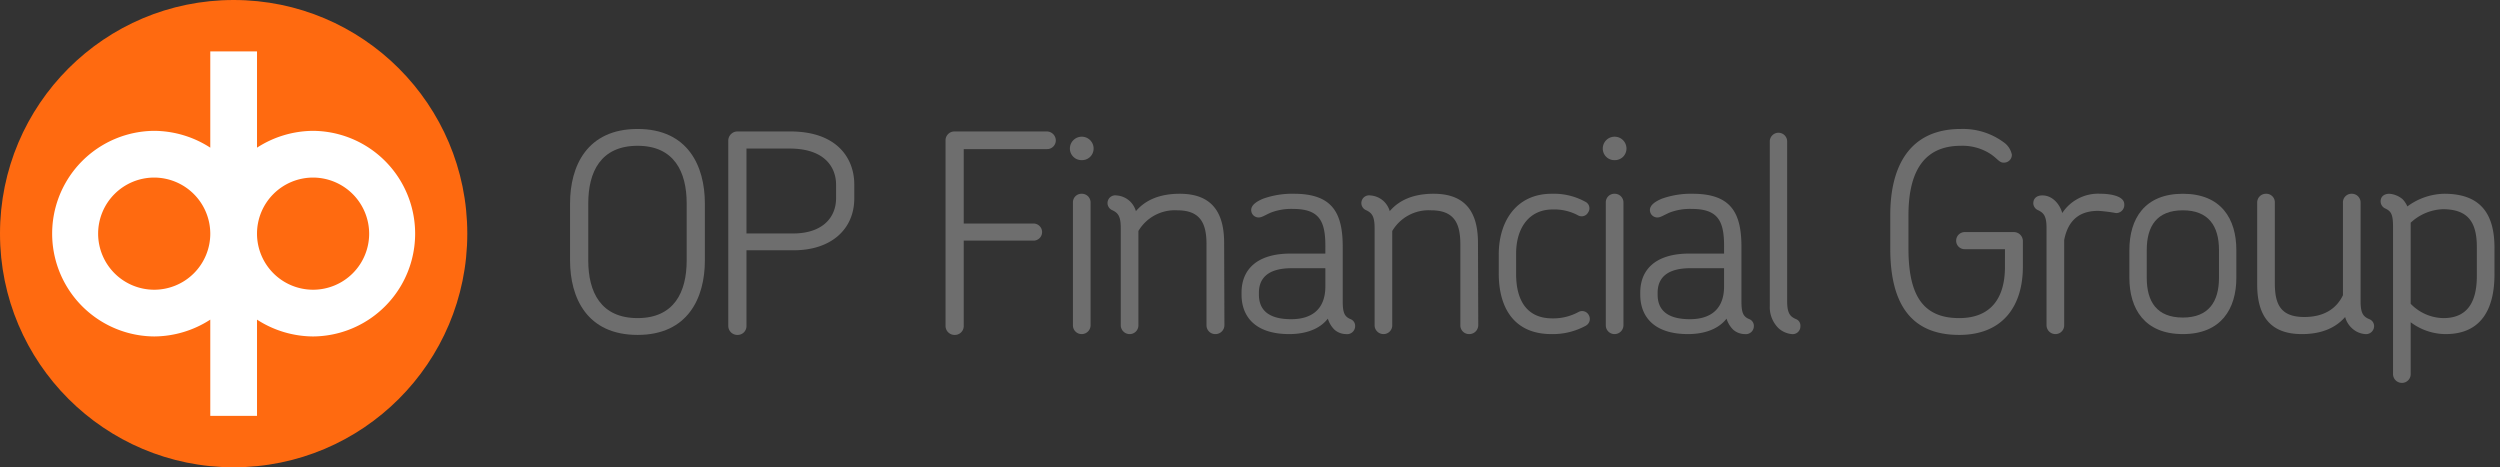 <svg id="Layer_1" data-name="Layer 1" xmlns="http://www.w3.org/2000/svg" viewBox="0 0 453.013 84.676" xmlns:xlink="http://www.w3.org/1999/xlink">
 <rect x="0" y="0" width="453.013" height="84.676" fill="#333333" stroke="none"/>
 <defs>
  <style>
   .cls-1{fill:#ff6a10;}.cls-2{fill:#fff;}.cls-3{fill:#6e6e6e;}
  </style>
 </defs>
 <circle class="cls-1" cx="42.338" cy="42.338" r="42.338">
 </circle>
 <path class="cls-2" d="M46.572,75.362H38.104V57.918a18.875,18.875,0,0,1-10.161,3.048,18.629,18.629,0,0,1,0-37.257,18.875,18.875,0,0,1,10.161,3.048V9.314h8.468V26.758a18.874,18.874,0,0,1,10.161-3.048,18.629,18.629,0,0,1,0,37.257,18.874,18.874,0,0,1-10.161-3.048ZM56.733,32.177A10.161,10.161,0,1,0,66.894,42.338,10.191,10.191,0,0,0,56.733,32.177Zm-28.79,0A10.161,10.161,0,1,0,38.104,42.338,10.191,10.191,0,0,0,27.943,32.177Z">
 </path>
 <path class="cls-3" d="M115.537,60.688c-9.192,0-12.24-6.744-12.24-13.488V36.859c0-6.744,3.047-13.489,12.24-13.489,9.142,0,12.189,6.745,12.189,13.489V47.2C127.727,53.944,124.68,60.688,115.537,60.688ZM124.43,36.859c0-5.695-2.248-10.441-8.892-10.441-6.694,0-8.942,4.746-8.942,10.441V47.2c0,5.695,2.248,10.441,8.942,10.441,6.644,0,8.892-4.746,8.892-10.441Z">
 </path>
 <path class="cls-3" d="M143.809,45.352h-8.543V59.04a1.601,1.601,0,0,1-1.648,1.649,1.631,1.631,0,0,1-1.649-1.649V25.469a1.663,1.663,0,0,1,1.649-1.648h9.592c8.542,0,11.59,4.946,11.59,9.592V35.96C154.799,41.455,150.703,45.352,143.809,45.352Zm7.693-11.89c0-2.947-1.849-6.544-8.443-6.544H135.266V42.305h8.443c5.345,0,7.793-2.897,7.793-6.394Z">
 </path>
 <path class="cls-3" d="M189.72,27.018H174.633V40.506h12.69a1.549,1.549,0,0,1,0,3.097h-12.69V59.04a1.601,1.601,0,0,1-1.648,1.649,1.631,1.631,0,0,1-1.649-1.649V25.419a1.61,1.61,0,0,1,1.599-1.599H189.72a1.644,1.644,0,0,1,1.599,1.599A1.578,1.578,0,0,1,189.72,27.018Z">
 </path>
 <path class="cls-3" d="M196.02,29.016a2.091,2.091,0,0,1-2.148-2.098,2.148,2.148,0,1,1,4.296,0A2.091,2.091,0,0,1,196.02,29.016Zm0,31.523a1.578,1.578,0,0,1-1.599-1.599V36.71a1.548,1.548,0,0,1,1.599-1.599,1.578,1.578,0,0,1,1.599,1.599V58.94A1.61,1.61,0,0,1,196.02,60.539Z">
 </path>
 <path class="cls-3" d="M220.224,60.539a1.578,1.578,0,0,1-1.599-1.599V44.253c0-3.697-1.049-6.144-5.295-6.144a7.667,7.667,0,0,0-7.044,3.747V58.94a1.578,1.578,0,0,1-1.599,1.599,1.61,1.61,0,0,1-1.599-1.599V41.306c0-2.148-.5-2.748-1.599-3.248a1.398,1.398,0,0,1,.799-2.647,3.959,3.959,0,0,1,2.398.999,4.088,4.088,0,0,1,1.149,1.848c1.699-1.998,4.296-3.147,7.943-3.147,6.294,0,8.043,3.947,8.043,8.942l.05,14.887A1.621,1.621,0,0,1,220.224,60.539Z">
 </path>
 <path class="cls-3" d="M243.909,60.539a3.223,3.223,0,0,1-2.098-.8,4.757,4.757,0,0,1-1.199-1.998c-1.799,2.298-4.796,2.798-6.994,2.798-6.294,0-8.643-3.297-8.643-7.144v-.4c0-3.897,2.498-7.044,8.892-7.044h6.295V44.553c0-4.496-1.099-6.694-5.845-6.694a10.375,10.375,0,0,0-3.997.649c-1.149.499-1.649.899-2.248.899a1.343,1.343,0,0,1-1.349-1.349c0-.849.849-1.498,2.148-2.048a15.663,15.663,0,0,1,5.595-.899c7.044,0,8.843,3.547,8.843,9.642v9.841c0,2.148.35,2.798,1.449,3.247a1.292,1.292,0,0,1,.799,1.249A1.45,1.45,0,0,1,243.909,60.539ZM240.162,48.6h-6.095c-4.746,0-5.945,2.197-5.945,4.446v.35c0,2.298,1.199,4.445,5.845,4.445,3.897,0,6.195-1.948,6.195-5.944Z">
 </path>
 <path class="cls-3" d="M266.22,60.539a1.578,1.578,0,0,1-1.599-1.599V44.253c0-3.697-1.049-6.144-5.295-6.144a7.667,7.667,0,0,0-7.044,3.747V58.94a1.578,1.578,0,0,1-1.599,1.599,1.61,1.61,0,0,1-1.599-1.599V41.306c0-2.148-.5-2.748-1.599-3.248a1.398,1.398,0,0,1,.799-2.647,3.959,3.959,0,0,1,2.398.999,4.088,4.088,0,0,1,1.149,1.848c1.699-1.998,4.296-3.147,7.943-3.147,6.294,0,8.043,3.947,8.043,8.942l.05,14.887A1.621,1.621,0,0,1,266.22,60.539Z">
 </path>
 <path class="cls-3" d="M285.919,39.007a9.056,9.056,0,0,0-4.596-1.049c-4.196,0-6.594,3.297-6.594,7.993v3.697c0,5.046,2.148,8.043,6.544,8.043a9.517,9.517,0,0,0,4.746-1.149,1.361,1.361,0,0,1,1.899.6,1.389,1.389,0,0,1-.6,1.898,12.47,12.47,0,0,1-6.195,1.499c-6.644,0-9.541-4.596-9.541-10.99V46.102c0-5.945,3.147-10.991,9.592-10.991A11.819,11.819,0,0,1,287.268,36.56a1.314,1.314,0,0,1,.5,1.948A1.329,1.329,0,0,1,285.919,39.007Z">
 </path>
 <path class="cls-3" d="M292.579,29.016A2.091,2.091,0,0,1,290.43,26.918a2.148,2.148,0,1,1,4.296,0A2.091,2.091,0,0,1,292.579,29.016Zm0,31.523A1.578,1.578,0,0,1,290.98,58.94V36.71a1.548,1.548,0,0,1,1.599-1.599,1.578,1.578,0,0,1,1.599,1.599V58.94A1.61,1.61,0,0,1,292.579,60.539Z">
 </path>
 <path class="cls-3" d="M316.159,60.539a3.223,3.223,0,0,1-2.099-.8,4.758,4.758,0,0,1-1.199-1.998c-1.798,2.298-4.796,2.798-6.994,2.798-6.294,0-8.643-3.297-8.643-7.144v-.4c0-3.897,2.498-7.044,8.893-7.044h6.295V44.553c0-4.496-1.1-6.694-5.845-6.694a10.374,10.374,0,0,0-3.997.649c-1.148.499-1.648.899-2.248.899a1.343,1.343,0,0,1-1.349-1.349c0-.849.85-1.498,2.148-2.048a15.659,15.659,0,0,1,5.595-.899c7.044,0,8.843,3.547,8.843,9.642v9.841c0,2.148.35,2.798,1.448,3.247a1.291,1.291,0,0,1,.8,1.249A1.449,1.449,0,0,1,316.159,60.539ZM312.411,48.6h-6.095c-4.746,0-5.945,2.197-5.945,4.446v.35c0,2.298,1.199,4.445,5.846,4.445,3.897,0,6.194-1.948,6.194-5.944Z">
 </path>
 <path class="cls-3" d="M324.691,60.539a4.18,4.18,0,0,1-2.397-1.049,5.345,5.345,0,0,1-1.599-4.047V25.669a1.574,1.574,0,1,1,3.147,0V54.594c0,2.198.55,2.798,1.648,3.247a1.248,1.248,0,0,1,.749,1.249A1.392,1.392,0,0,1,324.691,60.539Z">
 </path>
 <path class="cls-3" d="M355.016,60.688c-9.192,0-12.489-6.244-12.489-15.637V38.958c0-8.893,3.547-15.587,12.789-15.587a12.4,12.4,0,0,1,7.743,2.398,3.59,3.59,0,0,1,1.499,2.248,1.419,1.419,0,0,1-1.549,1.449c-.8,0-1.15-.899-2.698-1.799a9.34,9.34,0,0,0-4.995-1.249c-6.595,0-9.492,4.546-9.492,12.589v6.045c0,8.493,2.647,12.59,9.192,12.59,5.595,0,8.293-3.447,8.293-9.292V45.152h-7.294a1.525,1.525,0,0,1-1.549-1.549,1.557,1.557,0,0,1,1.549-1.549h8.893a1.632,1.632,0,0,1,1.648,1.649V48.3C366.556,55.593,362.809,60.688,355.016,60.688Z">
 </path>
 <path class="cls-3" d="M383.431,38.608a27.988,27.988,0,0,0-3.197-.4c-2.148,0-5.296.6-6.194,5.295V58.94a1.579,1.579,0,0,1-1.599,1.599,1.609,1.609,0,0,1-1.599-1.599V41.306c0-2.148-.5-2.748-1.599-3.248a1.409,1.409,0,0,1-.8-1.199c0-.899.6-1.449,1.649-1.449,1.898,0,3.197,1.698,3.597,3.197a7.764,7.764,0,0,1,6.944-3.497c1.898,0,4.297.45,4.297,1.899A1.47,1.47,0,0,1,383.431,38.608Z">
 </path>
 <path class="cls-3" d="M395.546,60.539c-6.944,0-9.691-4.596-9.691-10.191V45.302c0-5.645,2.747-10.191,9.691-10.191s9.691,4.546,9.691,10.191v5.046C405.238,55.943,402.491,60.539,395.546,60.539Zm6.545-15.237c0-4.346-1.898-7.193-6.545-7.193-4.696,0-6.544,2.847-6.544,7.193v5.046c0,4.347,1.848,7.194,6.544,7.194,4.646,0,6.545-2.848,6.545-7.194Z">
 </path>
 <path class="cls-3" d="M428.599,60.539a3.928,3.928,0,0,1-2.398-1.049,4.238,4.238,0,0,1-1.249-2.049c-1.698,1.948-4.246,3.098-7.843,3.098-6.295,0-8.094-3.997-8.094-8.992V36.71a1.578,1.578,0,0,1,1.599-1.599,1.548,1.548,0,0,1,1.599,1.599V51.347c0,3.797,1.05,6.095,5.346,6.095,3.597,0,5.845-1.549,6.994-3.946V36.71a1.548,1.548,0,0,1,1.599-1.599,1.578,1.578,0,0,1,1.599,1.599V54.594c0,2.198.499,2.798,1.599,3.247a1.337,1.337,0,0,1,.849,1.249A1.457,1.457,0,0,1,428.599,60.539Z">
 </path>
 <path class="cls-3" d="M443.171,60.539a10.629,10.629,0,0,1-6.345-2.148v9.393a1.579,1.579,0,0,1-1.599,1.599,1.61,1.61,0,0,1-1.599-1.599V41.006c0-2.148-.35-2.748-1.448-3.248a1.421,1.421,0,0,1-.8-1.248c0-.949.699-1.399,1.599-1.399a4.206,4.206,0,0,1,2.398.999,4.475,4.475,0,0,1,.849,1.299,11.531,11.531,0,0,1,6.694-2.298c6.545,0,9.093,3.597,9.093,9.791v4.796C452.014,55.993,449.616,60.539,443.171,60.539Zm5.646-15.786c0-4.497-1.599-6.845-6.195-6.845a9.066,9.066,0,0,0-5.795,2.448V55.044a8.405,8.405,0,0,0,5.945,2.598c4.246,0,6.045-2.798,6.045-7.644Z">
 </path>
</svg>
